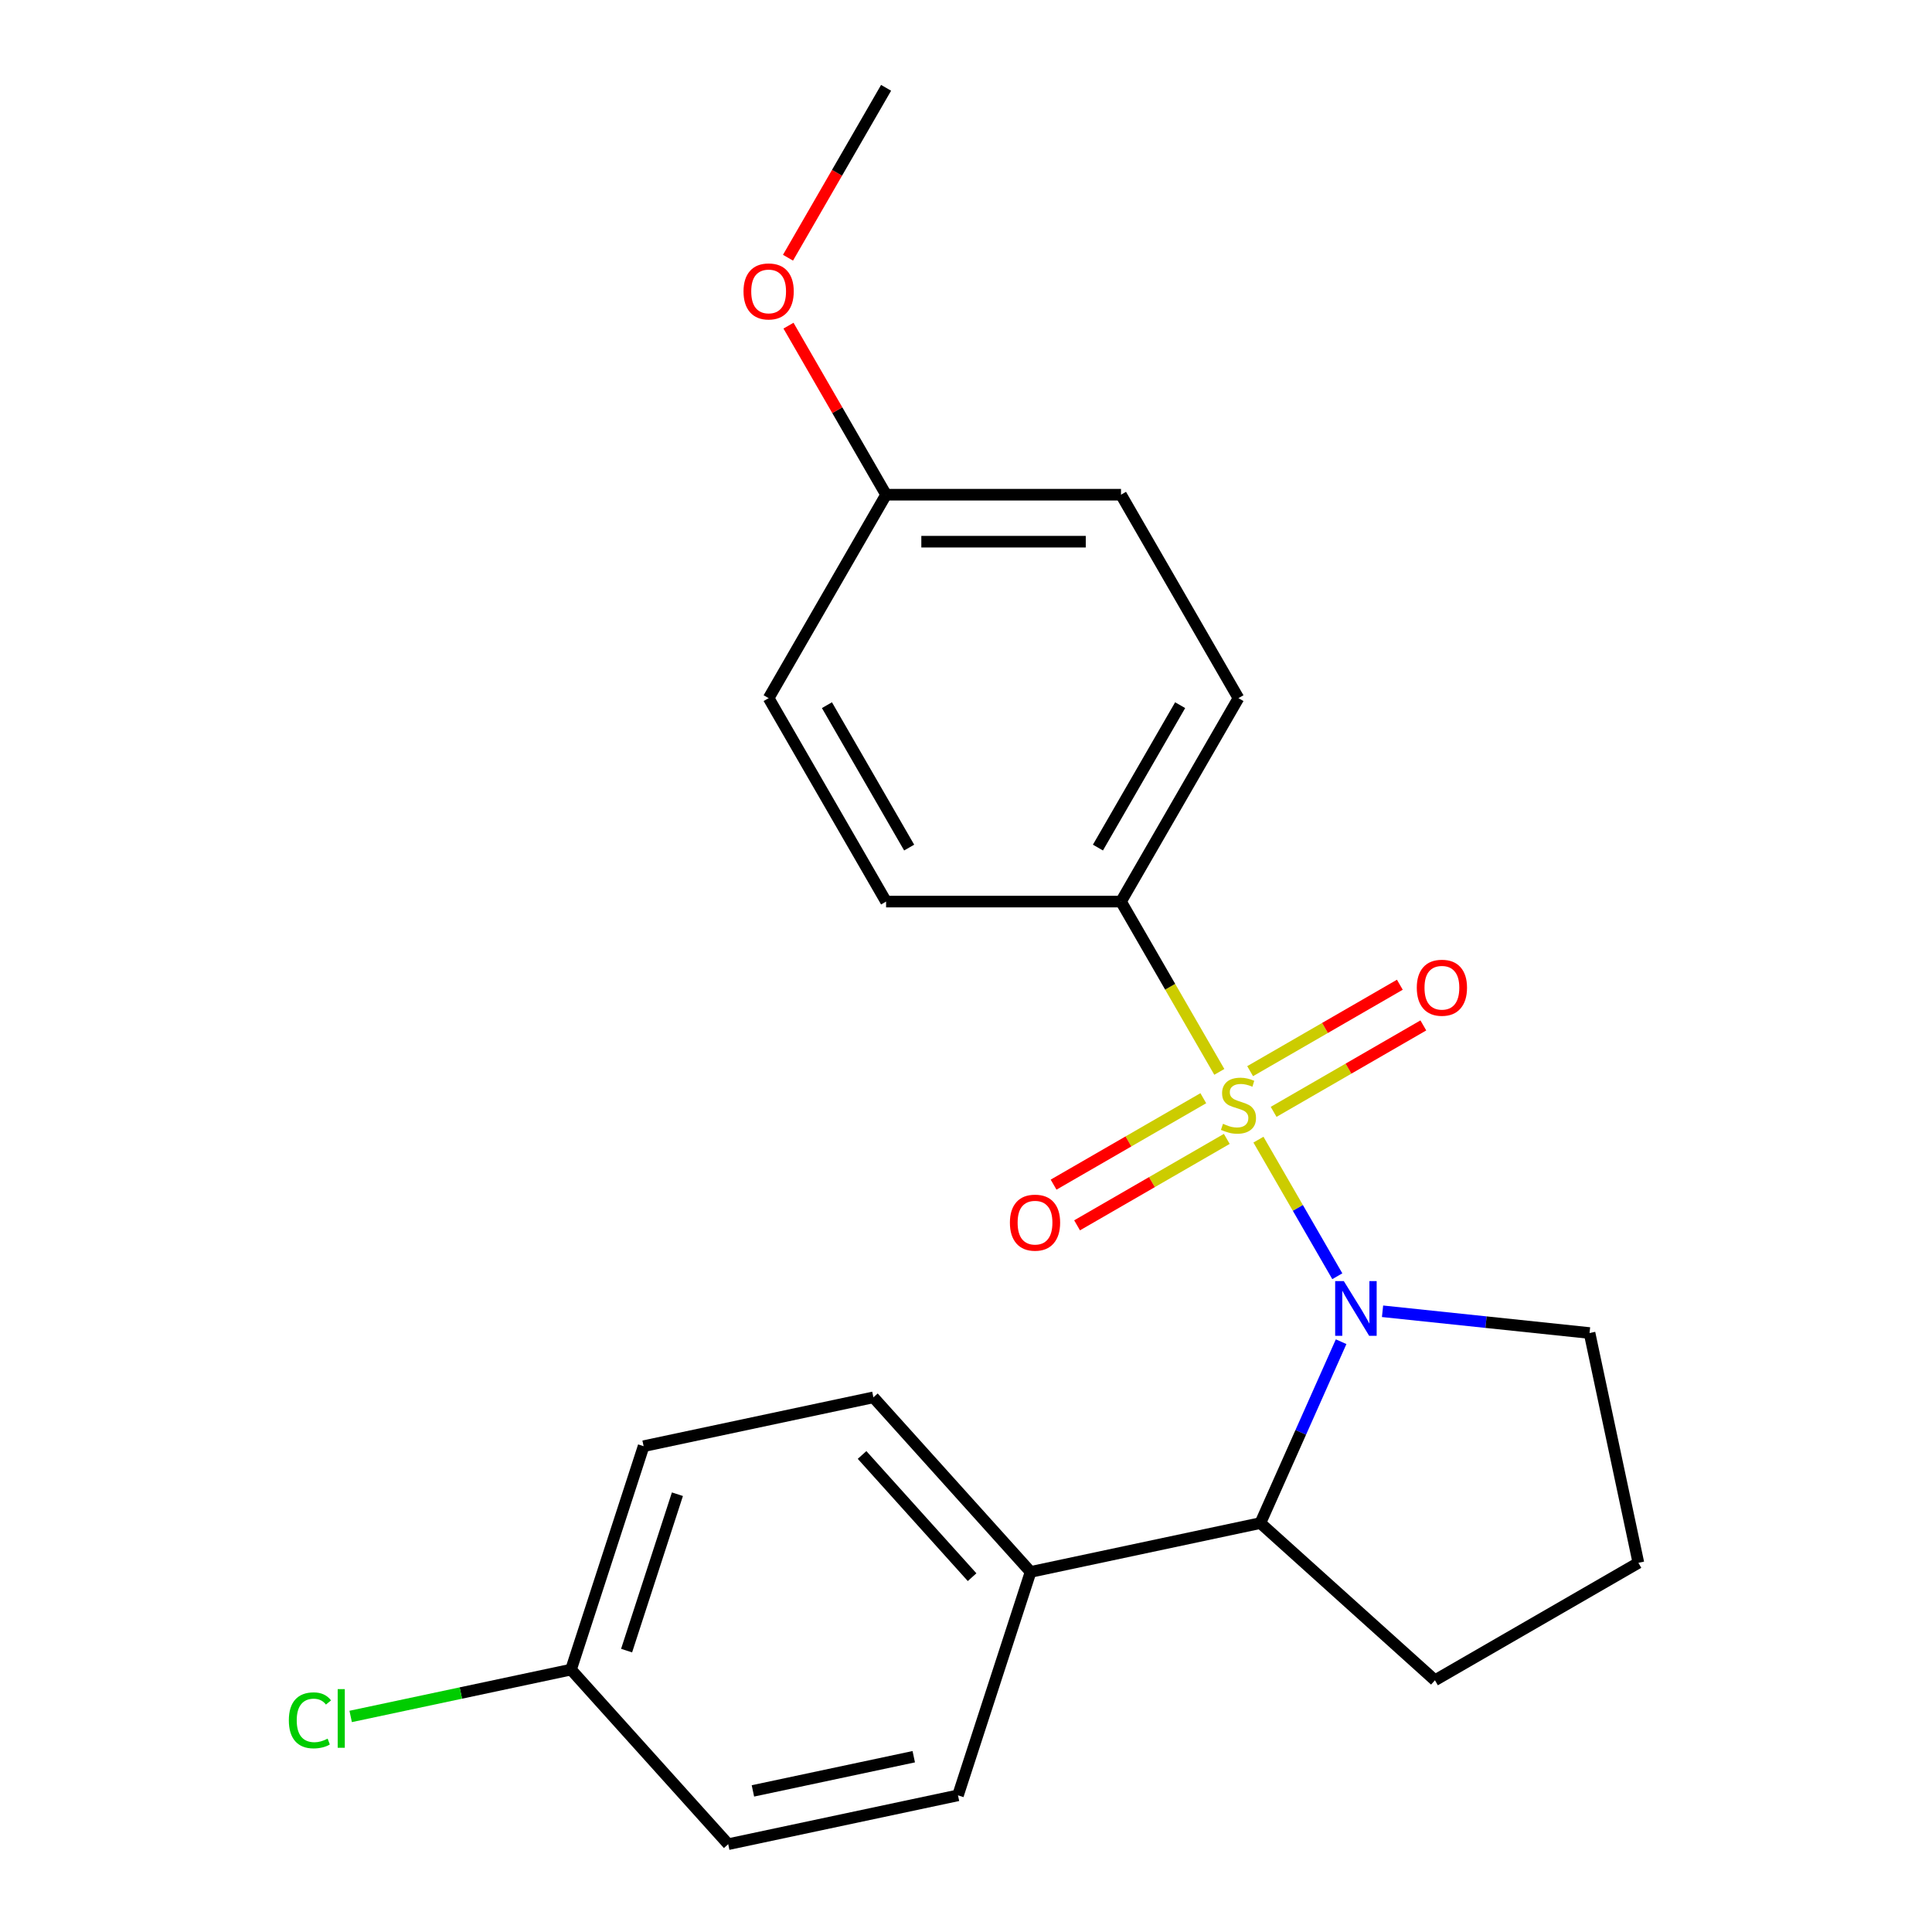 <?xml version='1.0' encoding='iso-8859-1'?>
<svg version='1.1' baseProfile='full'
              xmlns='http://www.w3.org/2000/svg'
                      xmlns:rdkit='http://www.rdkit.org/xml'
                      xmlns:xlink='http://www.w3.org/1999/xlink'
                  xml:space='preserve'
width='1000px' height='1000px' viewBox='0 0 1000 1000'>
<!-- END OF HEADER -->
<rect style='opacity:1.0;fill:#FFFFFF;stroke:none' width='1000' height='1000' x='0' y='0'> </rect>
<path class='bond-0' d='M 651.372,589.882 L 671.781,625.232' style='fill:none;fill-rule:evenodd;stroke:#CCCC00;stroke-width:6px;stroke-linecap:butt;stroke-linejoin:miter;stroke-opacity:1' />
<path class='bond-0' d='M 671.781,625.232 L 692.19,660.582' style='fill:none;fill-rule:evenodd;stroke:#0000FF;stroke-width:6px;stroke-linecap:butt;stroke-linejoin:miter;stroke-opacity:1' />
<path class='bond-2' d='M 631.119,554.803 L 605.674,510.732' style='fill:none;fill-rule:evenodd;stroke:#CCCC00;stroke-width:6px;stroke-linecap:butt;stroke-linejoin:miter;stroke-opacity:1' />
<path class='bond-2' d='M 605.674,510.732 L 580.23,466.661' style='fill:none;fill-rule:evenodd;stroke:#000000;stroke-width:6px;stroke-linecap:butt;stroke-linejoin:miter;stroke-opacity:1' />
<path class='bond-3' d='M 622.826,568.43 L 584.08,590.8' style='fill:none;fill-rule:evenodd;stroke:#CCCC00;stroke-width:6px;stroke-linecap:butt;stroke-linejoin:miter;stroke-opacity:1' />
<path class='bond-3' d='M 584.08,590.8 L 545.334,613.17' style='fill:none;fill-rule:evenodd;stroke:#FF0000;stroke-width:6px;stroke-linecap:butt;stroke-linejoin:miter;stroke-opacity:1' />
<path class='bond-3' d='M 634.986,589.49 L 596.24,611.86' style='fill:none;fill-rule:evenodd;stroke:#CCCC00;stroke-width:6px;stroke-linecap:butt;stroke-linejoin:miter;stroke-opacity:1' />
<path class='bond-3' d='M 596.24,611.86 L 557.494,634.23' style='fill:none;fill-rule:evenodd;stroke:#FF0000;stroke-width:6px;stroke-linecap:butt;stroke-linejoin:miter;stroke-opacity:1' />
<path class='bond-4' d='M 659.225,575.495 L 697.971,553.126' style='fill:none;fill-rule:evenodd;stroke:#CCCC00;stroke-width:6px;stroke-linecap:butt;stroke-linejoin:miter;stroke-opacity:1' />
<path class='bond-4' d='M 697.971,553.126 L 736.717,530.756' style='fill:none;fill-rule:evenodd;stroke:#FF0000;stroke-width:6px;stroke-linecap:butt;stroke-linejoin:miter;stroke-opacity:1' />
<path class='bond-4' d='M 647.066,554.435 L 685.812,532.065' style='fill:none;fill-rule:evenodd;stroke:#CCCC00;stroke-width:6px;stroke-linecap:butt;stroke-linejoin:miter;stroke-opacity:1' />
<path class='bond-4' d='M 685.812,532.065 L 724.558,509.695' style='fill:none;fill-rule:evenodd;stroke:#FF0000;stroke-width:6px;stroke-linecap:butt;stroke-linejoin:miter;stroke-opacity:1' />
<path class='bond-1' d='M 694.164,694.464 L 673.265,741.404' style='fill:none;fill-rule:evenodd;stroke:#0000FF;stroke-width:6px;stroke-linecap:butt;stroke-linejoin:miter;stroke-opacity:1' />
<path class='bond-1' d='M 673.265,741.404 L 652.366,788.344' style='fill:none;fill-rule:evenodd;stroke:#000000;stroke-width:6px;stroke-linecap:butt;stroke-linejoin:miter;stroke-opacity:1' />
<path class='bond-10' d='M 715.601,678.713 L 769.174,684.343' style='fill:none;fill-rule:evenodd;stroke:#0000FF;stroke-width:6px;stroke-linecap:butt;stroke-linejoin:miter;stroke-opacity:1' />
<path class='bond-10' d='M 769.174,684.343 L 822.747,689.974' style='fill:none;fill-rule:evenodd;stroke:#000000;stroke-width:6px;stroke-linecap:butt;stroke-linejoin:miter;stroke-opacity:1' />
<path class='bond-5' d='M 652.366,788.344 L 533.431,813.624' style='fill:none;fill-rule:evenodd;stroke:#000000;stroke-width:6px;stroke-linecap:butt;stroke-linejoin:miter;stroke-opacity:1' />
<path class='bond-18' d='M 652.366,788.344 L 742.726,869.705' style='fill:none;fill-rule:evenodd;stroke:#000000;stroke-width:6px;stroke-linecap:butt;stroke-linejoin:miter;stroke-opacity:1' />
<path class='bond-6' d='M 580.23,466.661 L 641.026,361.359' style='fill:none;fill-rule:evenodd;stroke:#000000;stroke-width:6px;stroke-linecap:butt;stroke-linejoin:miter;stroke-opacity:1' />
<path class='bond-6' d='M 568.289,438.707 L 610.846,364.995' style='fill:none;fill-rule:evenodd;stroke:#000000;stroke-width:6px;stroke-linecap:butt;stroke-linejoin:miter;stroke-opacity:1' />
<path class='bond-7' d='M 580.23,466.661 L 458.638,466.661' style='fill:none;fill-rule:evenodd;stroke:#000000;stroke-width:6px;stroke-linecap:butt;stroke-linejoin:miter;stroke-opacity:1' />
<path class='bond-8' d='M 533.431,813.624 L 452.07,723.264' style='fill:none;fill-rule:evenodd;stroke:#000000;stroke-width:6px;stroke-linecap:butt;stroke-linejoin:miter;stroke-opacity:1' />
<path class='bond-8' d='M 503.155,816.342 L 446.202,753.09' style='fill:none;fill-rule:evenodd;stroke:#000000;stroke-width:6px;stroke-linecap:butt;stroke-linejoin:miter;stroke-opacity:1' />
<path class='bond-9' d='M 533.431,813.624 L 495.857,929.265' style='fill:none;fill-rule:evenodd;stroke:#000000;stroke-width:6px;stroke-linecap:butt;stroke-linejoin:miter;stroke-opacity:1' />
<path class='bond-16' d='M 641.026,361.359 L 580.23,256.058' style='fill:none;fill-rule:evenodd;stroke:#000000;stroke-width:6px;stroke-linecap:butt;stroke-linejoin:miter;stroke-opacity:1' />
<path class='bond-15' d='M 458.638,466.661 L 397.842,361.359' style='fill:none;fill-rule:evenodd;stroke:#000000;stroke-width:6px;stroke-linecap:butt;stroke-linejoin:miter;stroke-opacity:1' />
<path class='bond-15' d='M 470.579,438.707 L 428.022,364.995' style='fill:none;fill-rule:evenodd;stroke:#000000;stroke-width:6px;stroke-linecap:butt;stroke-linejoin:miter;stroke-opacity:1' />
<path class='bond-13' d='M 452.07,723.264 L 333.135,748.544' style='fill:none;fill-rule:evenodd;stroke:#000000;stroke-width:6px;stroke-linecap:butt;stroke-linejoin:miter;stroke-opacity:1' />
<path class='bond-14' d='M 495.857,929.265 L 376.922,954.545' style='fill:none;fill-rule:evenodd;stroke:#000000;stroke-width:6px;stroke-linecap:butt;stroke-linejoin:miter;stroke-opacity:1' />
<path class='bond-14' d='M 472.961,909.27 L 389.706,926.966' style='fill:none;fill-rule:evenodd;stroke:#000000;stroke-width:6px;stroke-linecap:butt;stroke-linejoin:miter;stroke-opacity:1' />
<path class='bond-20' d='M 822.747,689.974 L 848.028,808.909' style='fill:none;fill-rule:evenodd;stroke:#000000;stroke-width:6px;stroke-linecap:butt;stroke-linejoin:miter;stroke-opacity:1' />
<path class='bond-11' d='M 295.562,864.185 L 376.922,954.545' style='fill:none;fill-rule:evenodd;stroke:#000000;stroke-width:6px;stroke-linecap:butt;stroke-linejoin:miter;stroke-opacity:1' />
<path class='bond-17' d='M 295.562,864.185 L 238.534,876.307' style='fill:none;fill-rule:evenodd;stroke:#000000;stroke-width:6px;stroke-linecap:butt;stroke-linejoin:miter;stroke-opacity:1' />
<path class='bond-17' d='M 238.534,876.307 L 181.507,888.428' style='fill:none;fill-rule:evenodd;stroke:#00CC00;stroke-width:6px;stroke-linecap:butt;stroke-linejoin:miter;stroke-opacity:1' />
<path class='bond-24' d='M 295.562,864.185 L 333.135,748.544' style='fill:none;fill-rule:evenodd;stroke:#000000;stroke-width:6px;stroke-linecap:butt;stroke-linejoin:miter;stroke-opacity:1' />
<path class='bond-24' d='M 324.326,854.354 L 350.628,773.405' style='fill:none;fill-rule:evenodd;stroke:#000000;stroke-width:6px;stroke-linecap:butt;stroke-linejoin:miter;stroke-opacity:1' />
<path class='bond-12' d='M 458.638,256.058 L 397.842,361.359' style='fill:none;fill-rule:evenodd;stroke:#000000;stroke-width:6px;stroke-linecap:butt;stroke-linejoin:miter;stroke-opacity:1' />
<path class='bond-19' d='M 458.638,256.058 L 433.378,212.307' style='fill:none;fill-rule:evenodd;stroke:#000000;stroke-width:6px;stroke-linecap:butt;stroke-linejoin:miter;stroke-opacity:1' />
<path class='bond-19' d='M 433.378,212.307 L 408.119,168.556' style='fill:none;fill-rule:evenodd;stroke:#FF0000;stroke-width:6px;stroke-linecap:butt;stroke-linejoin:miter;stroke-opacity:1' />
<path class='bond-22' d='M 458.638,256.058 L 580.23,256.058' style='fill:none;fill-rule:evenodd;stroke:#000000;stroke-width:6px;stroke-linecap:butt;stroke-linejoin:miter;stroke-opacity:1' />
<path class='bond-22' d='M 476.877,280.376 L 561.991,280.376' style='fill:none;fill-rule:evenodd;stroke:#000000;stroke-width:6px;stroke-linecap:butt;stroke-linejoin:miter;stroke-opacity:1' />
<path class='bond-23' d='M 742.726,869.705 L 848.028,808.909' style='fill:none;fill-rule:evenodd;stroke:#000000;stroke-width:6px;stroke-linecap:butt;stroke-linejoin:miter;stroke-opacity:1' />
<path class='bond-21' d='M 407.865,133.396 L 433.251,89.425' style='fill:none;fill-rule:evenodd;stroke:#FF0000;stroke-width:6px;stroke-linecap:butt;stroke-linejoin:miter;stroke-opacity:1' />
<path class='bond-21' d='M 433.251,89.425 L 458.638,45.455' style='fill:none;fill-rule:evenodd;stroke:#000000;stroke-width:6px;stroke-linecap:butt;stroke-linejoin:miter;stroke-opacity:1' />
<path  class='atom-0' d='M 633.026 581.683
Q 633.346 581.803, 634.666 582.363
Q 635.986 582.923, 637.426 583.283
Q 638.906 583.603, 640.346 583.603
Q 643.026 583.603, 644.586 582.323
Q 646.146 581.003, 646.146 578.723
Q 646.146 577.163, 645.346 576.203
Q 644.586 575.243, 643.386 574.723
Q 642.186 574.203, 640.186 573.603
Q 637.666 572.843, 636.146 572.123
Q 634.666 571.403, 633.586 569.883
Q 632.546 568.363, 632.546 565.803
Q 632.546 562.243, 634.946 560.043
Q 637.386 557.843, 642.186 557.843
Q 645.466 557.843, 649.186 559.403
L 648.266 562.483
Q 644.866 561.083, 642.306 561.083
Q 639.546 561.083, 638.026 562.243
Q 636.506 563.363, 636.546 565.323
Q 636.546 566.843, 637.306 567.763
Q 638.106 568.683, 639.226 569.203
Q 640.386 569.723, 642.306 570.323
Q 644.866 571.123, 646.386 571.923
Q 647.906 572.723, 648.986 574.363
Q 650.106 575.963, 650.106 578.723
Q 650.106 582.643, 647.466 584.763
Q 644.866 586.843, 640.506 586.843
Q 637.986 586.843, 636.066 586.283
Q 634.186 585.763, 631.946 584.843
L 633.026 581.683
' fill='#CCCC00'/>
<path  class='atom-1' d='M 695.562 663.104
L 704.842 678.104
Q 705.762 679.584, 707.242 682.264
Q 708.722 684.944, 708.802 685.104
L 708.802 663.104
L 712.562 663.104
L 712.562 691.424
L 708.682 691.424
L 698.722 675.024
Q 697.562 673.104, 696.322 670.904
Q 695.122 668.704, 694.762 668.024
L 694.762 691.424
L 691.082 691.424
L 691.082 663.104
L 695.562 663.104
' fill='#0000FF'/>
<path  class='atom-4' d='M 522.724 632.839
Q 522.724 626.039, 526.084 622.239
Q 529.444 618.439, 535.724 618.439
Q 542.004 618.439, 545.364 622.239
Q 548.724 626.039, 548.724 632.839
Q 548.724 639.719, 545.324 643.639
Q 541.924 647.519, 535.724 647.519
Q 529.484 647.519, 526.084 643.639
Q 522.724 639.759, 522.724 632.839
M 535.724 644.319
Q 540.044 644.319, 542.364 641.439
Q 544.724 638.519, 544.724 632.839
Q 544.724 627.279, 542.364 624.479
Q 540.044 621.639, 535.724 621.639
Q 531.404 621.639, 529.044 624.439
Q 526.724 627.239, 526.724 632.839
Q 526.724 638.559, 529.044 641.439
Q 531.404 644.319, 535.724 644.319
' fill='#FF0000'/>
<path  class='atom-5' d='M 733.327 511.247
Q 733.327 504.447, 736.687 500.647
Q 740.047 496.847, 746.327 496.847
Q 752.607 496.847, 755.967 500.647
Q 759.327 504.447, 759.327 511.247
Q 759.327 518.127, 755.927 522.047
Q 752.527 525.927, 746.327 525.927
Q 740.087 525.927, 736.687 522.047
Q 733.327 518.167, 733.327 511.247
M 746.327 522.727
Q 750.647 522.727, 752.967 519.847
Q 755.327 516.927, 755.327 511.247
Q 755.327 505.687, 752.967 502.887
Q 750.647 500.047, 746.327 500.047
Q 742.007 500.047, 739.647 502.847
Q 737.327 505.647, 737.327 511.247
Q 737.327 516.967, 739.647 519.847
Q 742.007 522.727, 746.327 522.727
' fill='#FF0000'/>
<path  class='atom-18' d='M 149.507 890.445
Q 149.507 883.405, 152.787 879.725
Q 156.107 876.005, 162.387 876.005
Q 168.227 876.005, 171.347 880.125
L 168.707 882.285
Q 166.427 879.285, 162.387 879.285
Q 158.107 879.285, 155.827 882.165
Q 153.587 885.005, 153.587 890.445
Q 153.587 896.045, 155.907 898.925
Q 158.267 901.805, 162.827 901.805
Q 165.947 901.805, 169.587 899.925
L 170.707 902.925
Q 169.227 903.885, 166.987 904.445
Q 164.747 905.005, 162.267 905.005
Q 156.107 905.005, 152.787 901.245
Q 149.507 897.485, 149.507 890.445
' fill='#00CC00'/>
<path  class='atom-18' d='M 174.787 874.285
L 178.467 874.285
L 178.467 904.645
L 174.787 904.645
L 174.787 874.285
' fill='#00CC00'/>
<path  class='atom-20' d='M 384.842 150.836
Q 384.842 144.036, 388.202 140.236
Q 391.562 136.436, 397.842 136.436
Q 404.122 136.436, 407.482 140.236
Q 410.842 144.036, 410.842 150.836
Q 410.842 157.716, 407.442 161.636
Q 404.042 165.516, 397.842 165.516
Q 391.602 165.516, 388.202 161.636
Q 384.842 157.756, 384.842 150.836
M 397.842 162.316
Q 402.162 162.316, 404.482 159.436
Q 406.842 156.516, 406.842 150.836
Q 406.842 145.276, 404.482 142.476
Q 402.162 139.636, 397.842 139.636
Q 393.522 139.636, 391.162 142.436
Q 388.842 145.236, 388.842 150.836
Q 388.842 156.556, 391.162 159.436
Q 393.522 162.316, 397.842 162.316
' fill='#FF0000'/>
</svg>
